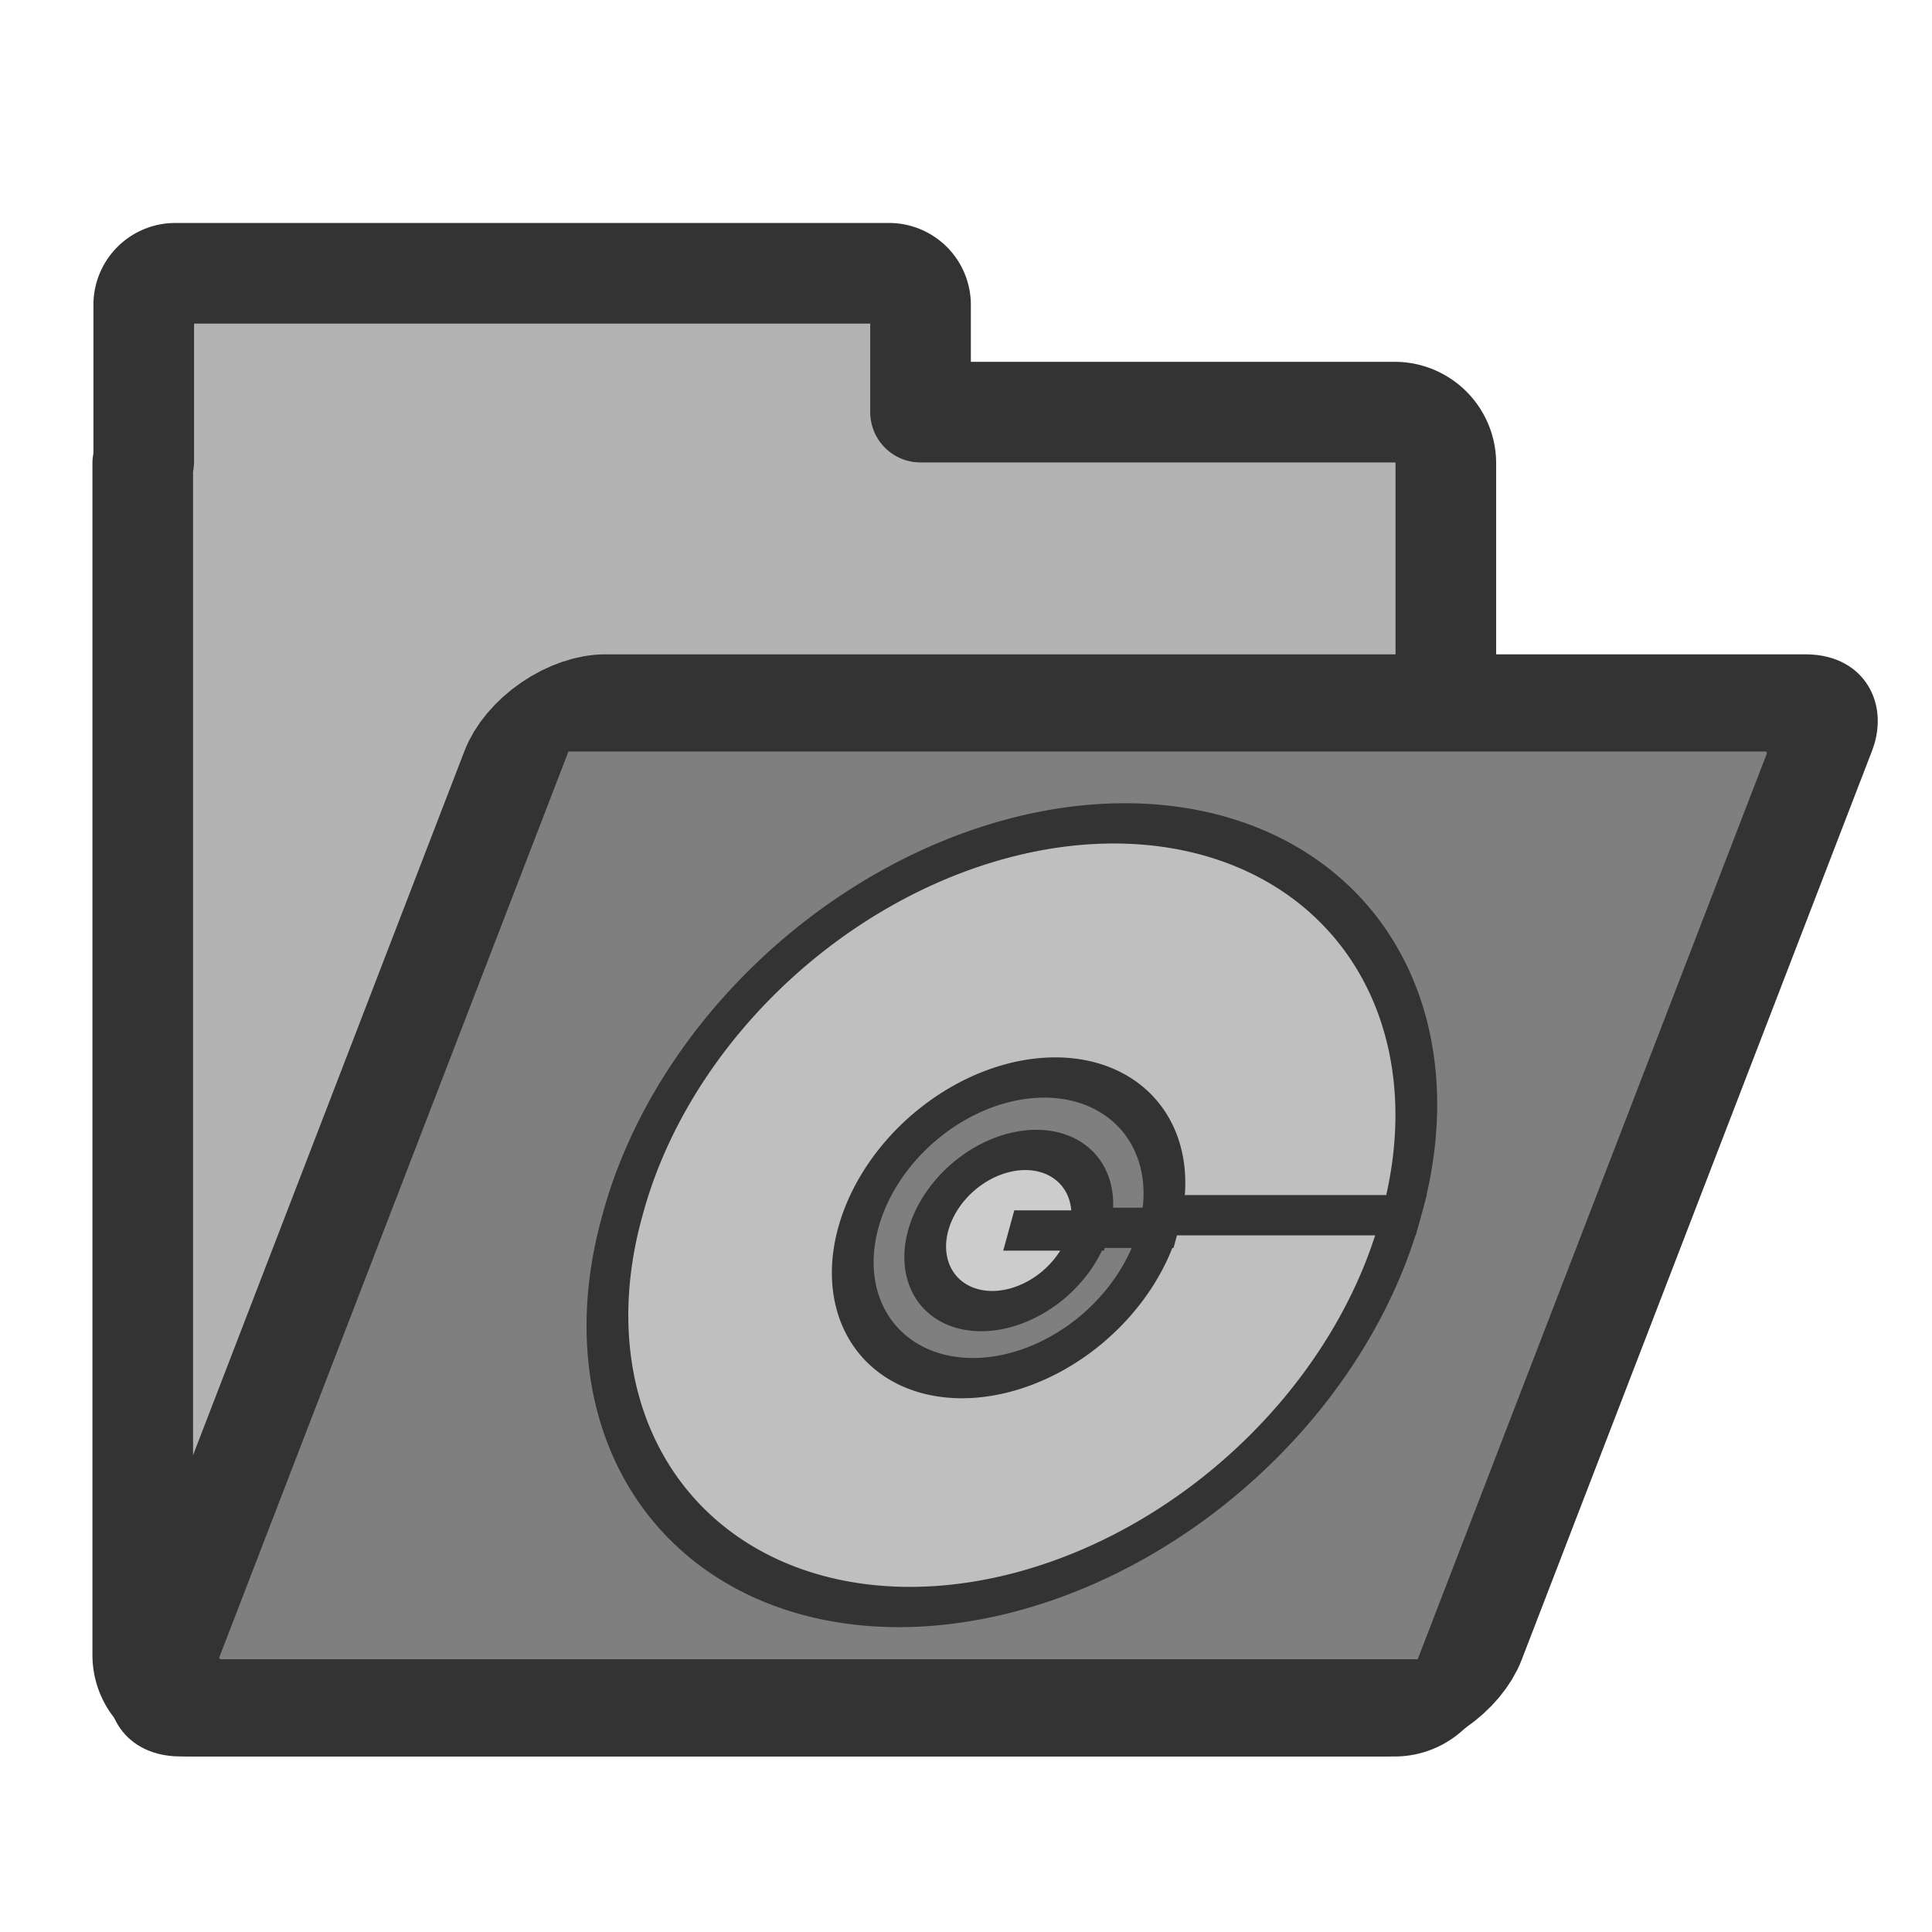 <svg xmlns="http://www.w3.org/2000/svg" viewBox="0 0 60 60" version="1.0"><path d="M5.433 8.487a.98.98 0 00-.969.968v4.875c0 .025-.031.038-.031.063v37c0 .884.71 1.594 1.594 1.594h37.28a1.59 1.59 0 001.595-1.594v-37a1.59 1.59 0 00-1.594-1.594h-14.72V9.455a.98.98 0 00-.967-.968H5.433z" stroke-linejoin="round" fill-rule="evenodd" stroke="#333" stroke-linecap="round" stroke-width="3.125" fill="#b3b3b3"/><rect rx="1.595" transform="skewX(-21.079) scale(1 .933)" width="40.476" y="23.398" x="25.032" height="33.45" stroke-linejoin="round" fill-rule="evenodd" stroke="#333" stroke-linecap="round" stroke-width="3.235" fill="#7f7f7f"/><path d="M57.131 31.816a25.512 25.512 0 10-51.023 0 25.512 25.512 0 1051.023 0H31.619z" transform="matrix(.474 0 -.13 .474 20.573 22.658)" fill-rule="evenodd" stroke="#333" stroke-width="2.638" fill="#bfbfbf"/><path d="M40.208 30.862a10.561 10.561 0 10-21.122 0 10.561 10.561 0 1021.122 0H29.647z" transform="matrix(.442 0 -.121 .442 21.953 24.49)" fill-rule="evenodd" stroke="#333" stroke-width="2.829" fill="#7f7f7f"/><path d="M36.645 32.452a5.662 5.662 0 10-11.324 0 5.662 5.662 0 1011.324 0h-5.662z" transform="matrix(.442 0 -.121 .442 21.56 23.871)" fill-rule="evenodd" stroke="#333" stroke-width="2.829" fill="#ccc"/></svg>